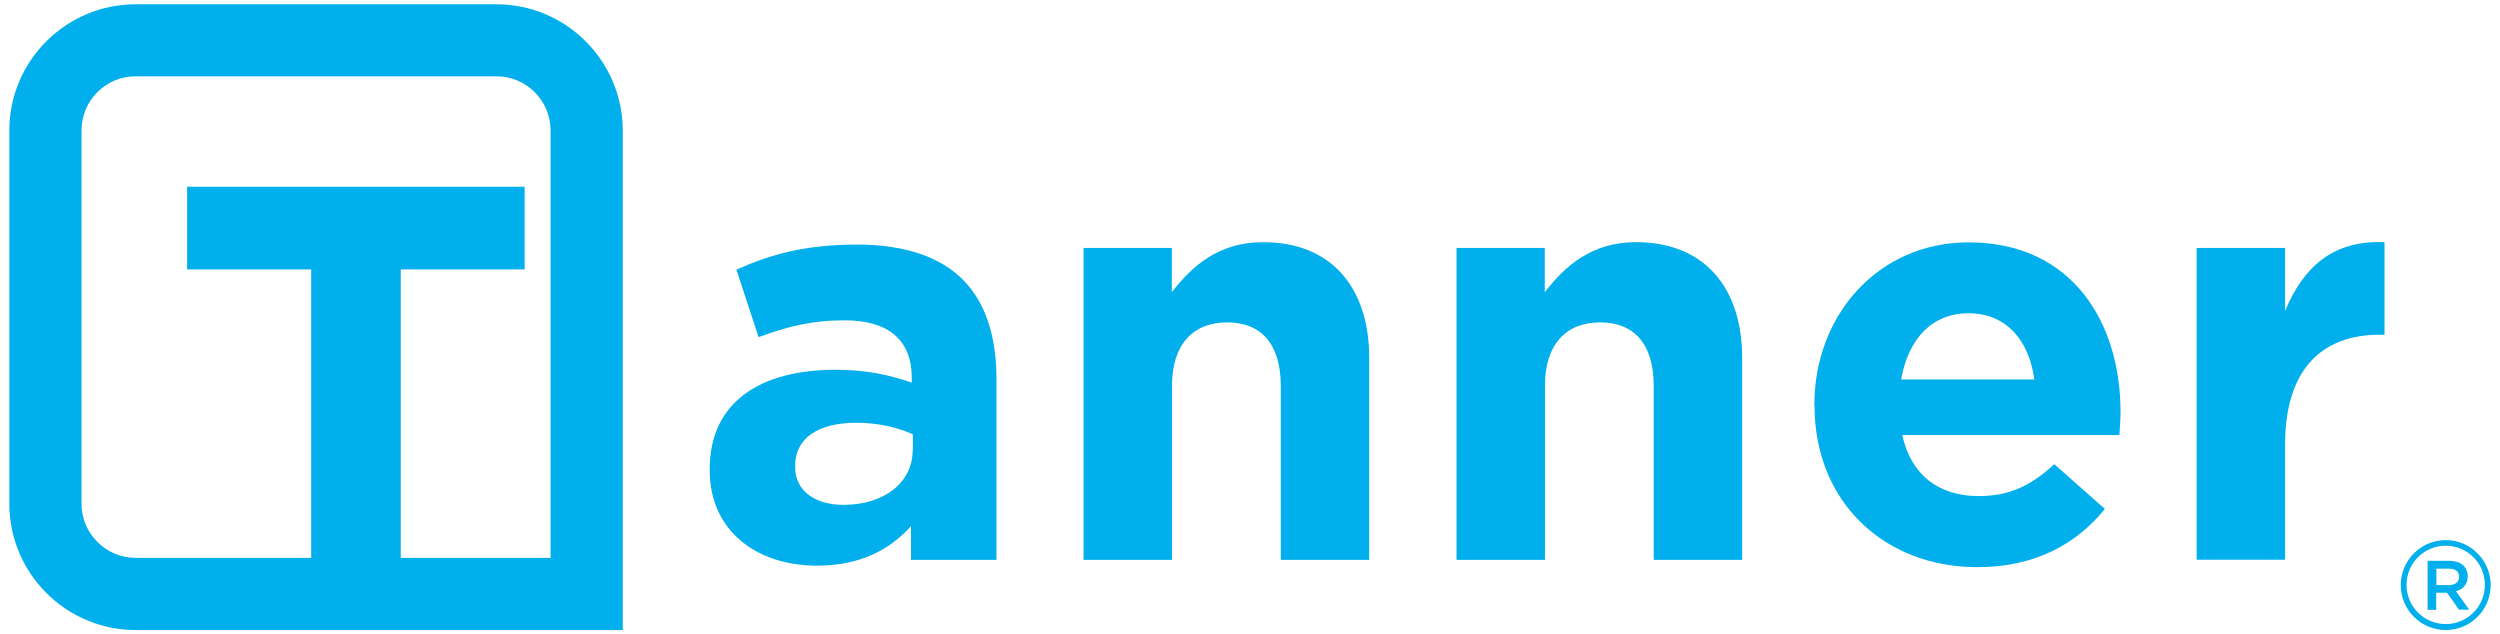 <?xml version="1.0" encoding="UTF-8"?><svg id="a" xmlns="http://www.w3.org/2000/svg" viewBox="0 0 134 34"><defs><style>.b{fill:#00afeb;}</style></defs><g><g><path class="b" d="M38.04,25.21v-.06c0-3.65,2.78-5.33,6.74-5.33,1.68,0,2.9,.28,4.09,.69v-.28c0-1.97-1.22-3.06-3.59-3.06-1.81,0-3.09,.34-4.62,.9l-1.19-3.62c1.84-.81,3.65-1.34,6.49-1.34,2.59,0,4.46,.69,5.64,1.87,1.25,1.25,1.81,3.09,1.81,5.33v9.7h-4.58v-1.81c-1.15,1.28-2.74,2.12-5.05,2.12-3.15,0-5.74-1.81-5.74-5.12Zm10.89-1.09v-.84c-.81-.37-1.87-.62-3.03-.62-2.03,0-3.28,.81-3.28,2.31v.06c0,1.28,1.06,2.03,2.59,2.03,2.21,0,3.71-1.22,3.71-2.93Z"/><path class="b" d="M58.07,13.29h4.74v2.37c1.09-1.4,2.5-2.68,4.9-2.68,3.59,0,5.68,2.37,5.68,6.21v10.82h-4.74v-9.33c0-2.25-1.06-3.4-2.87-3.4s-2.96,1.15-2.96,3.4v9.33h-4.74V13.29Z"/><path class="b" d="M78.06,13.29h4.74v2.37c1.09-1.4,2.5-2.68,4.9-2.68,3.59,0,5.68,2.37,5.68,6.21v10.82h-4.74v-9.33c0-2.25-1.06-3.4-2.87-3.4s-2.96,1.15-2.96,3.4v9.33h-4.74V13.29Z"/><path class="b" d="M97.25,21.75v-.06c0-4.77,3.4-8.7,8.27-8.7,5.58,0,8.14,4.34,8.14,9.08,0,.38-.03,.81-.06,1.25h-11.64c.47,2.15,1.97,3.27,4.09,3.27,1.59,0,2.75-.5,4.06-1.71l2.71,2.4c-1.56,1.93-3.81,3.12-6.83,3.12-5.02,0-8.73-3.52-8.73-8.64Zm11.79-1.41c-.28-2.12-1.53-3.55-3.52-3.55s-3.24,1.4-3.62,3.55h7.14Z"/><path class="b" d="M117.74,13.29h4.74v3.37c.97-2.31,2.53-3.8,5.33-3.68v4.96h-.25c-3.15,0-5.08,1.9-5.08,5.89v6.17h-4.74V13.29Z"/></g><path class="b" d="M33.38,33.77H7.27c-3.73,0-6.77-3.04-6.77-6.77V6.99C.5,3.26,3.54,.23,7.27,.23H26.61c3.73,0,6.77,3.04,6.77,6.77v26.78ZM7.27,4.09c-1.6,0-2.9,1.3-2.9,2.9V27c0,1.6,1.3,2.9,2.9,2.9H29.51V6.99c0-1.6-1.3-2.9-2.9-2.9H7.27Z"/><path class="b" d="M16.68,14.44h-6.65v-4.43H28.12v4.43h-6.64V31.84h-4.8V14.44Z"/></g><g><path class="b" d="M131.09,33.77c-1.33,0-2.41-1.08-2.41-2.41s1.08-2.41,2.41-2.41,2.41,1.08,2.41,2.41-1.08,2.41-2.41,2.41Zm0-4.52c-1.16,0-2.1,.94-2.1,2.1s.94,2.1,2.1,2.1,2.1-.94,2.1-2.1-.94-2.1-2.1-2.1Z"/><path class="b" d="M131.81,32.69l-.65-.92h-.58v.92h-.46v-2.63h1.17c.6,0,.98,.32,.98,.83,0,.44-.26,.7-.63,.8l.71,.99h-.54Zm-.55-2.21h-.67v.88h.68c.33,0,.54-.17,.54-.44,0-.29-.2-.44-.54-.44Z"/></g></svg>